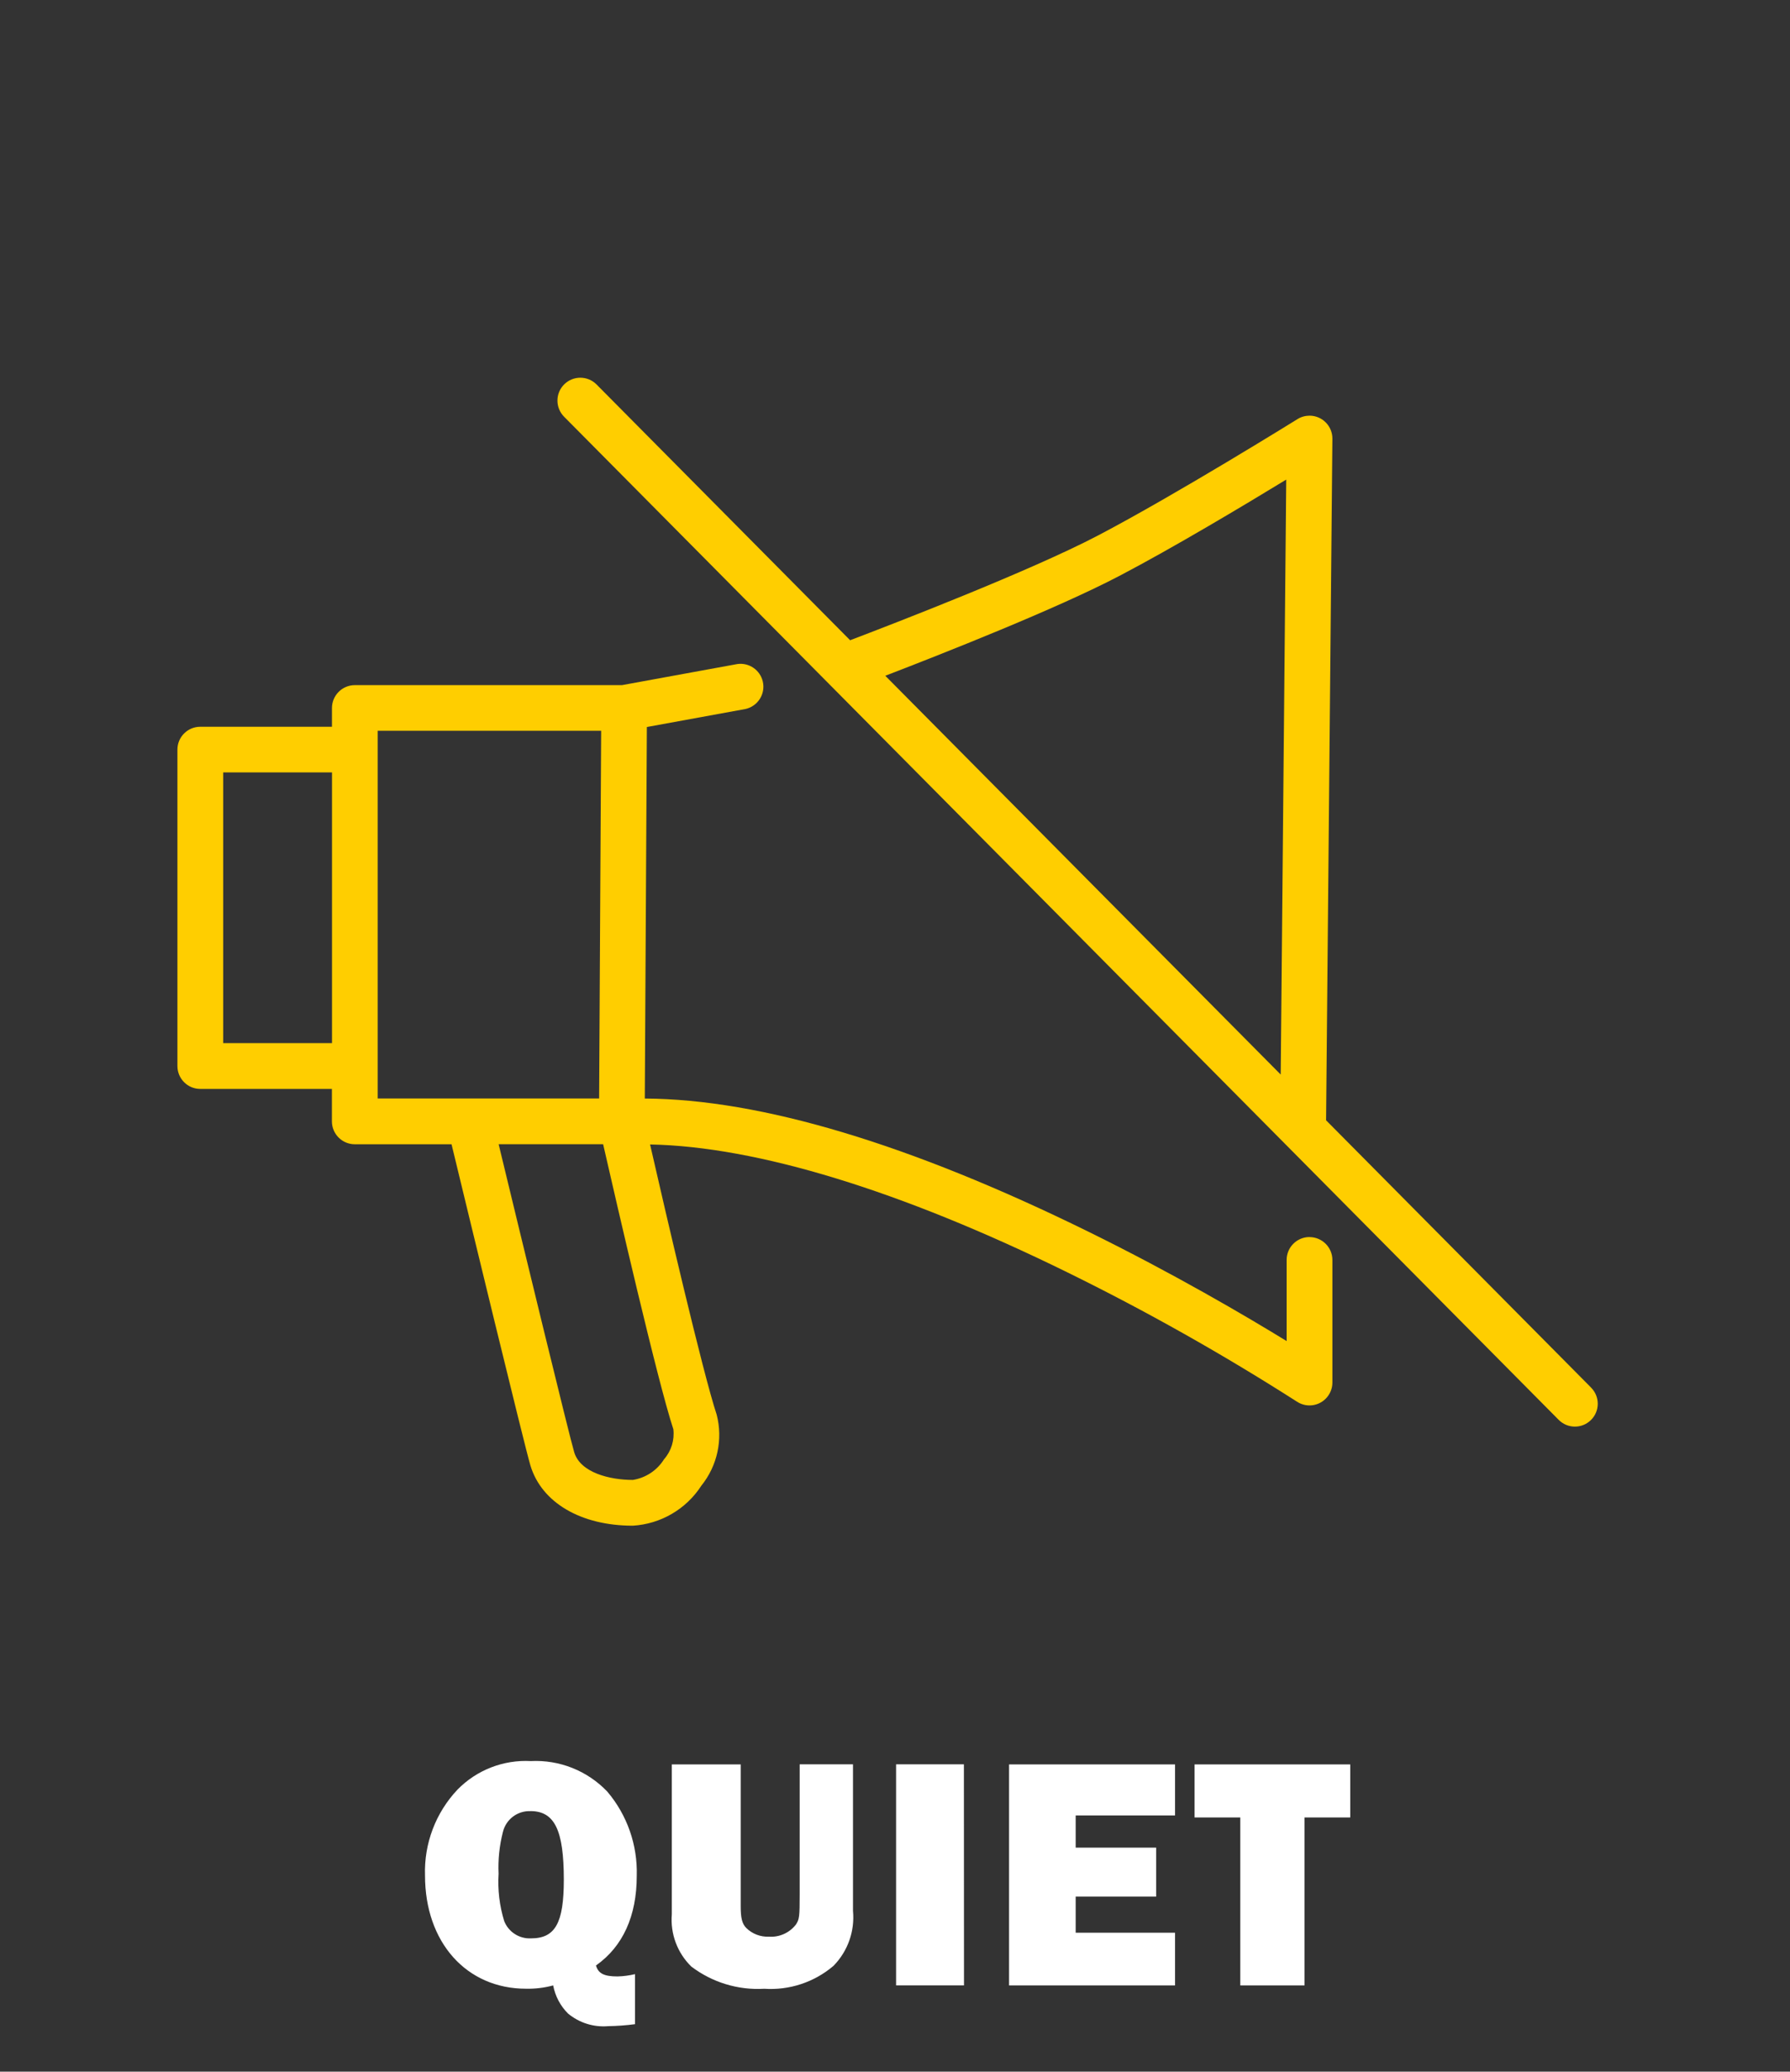 <?xml version="1.0" encoding="UTF-8"?>
<svg id="Ebene_1" xmlns="http://www.w3.org/2000/svg" version="1.1" viewBox="0 0 363 420">
  <rect x="0" y="0" width="363" height="420" fill="#333333" stroke="none"/>
  <!-- Generator: Adobe Illustrator 29.7.1, SVG Export Plug-In . SVG Version: 2.1.1 Build 8)  -->
  <defs>
    <style>
      .st0 {
        fill: #ffce00;
      }

      .st1 {
        fill: #fff;
      }
    </style>
  </defs>
  <path id="Pfad_10038" class="st1" d="M128.79,400.22c-1.17.28-2.36.44-3.56.47-2.75,0-3.9-.6-4.37-2.22,5.44-3.83,8.27-10.01,8.27-18.2.18-6.23-1.95-12.31-5.98-17.06-4.03-4.22-9.69-6.48-15.52-6.18-5.55-.3-10.96,1.81-14.85,5.78-4.43,4.69-6.8,10.95-6.59,17.4,0,13.57,8.4,22.97,20.49,22.97,1.86.04,3.71-.19,5.5-.67.41,2.17,1.46,4.16,3.02,5.71,2.27,1.88,5.19,2.8,8.13,2.55,1.82-.03,3.64-.16,5.44-.4v-10.14ZM107.56,367.17c4.9,0,6.78,3.83,6.78,13.91,0,8.8-1.75,11.89-6.65,11.89-2.38.12-4.57-1.29-5.44-3.5-.96-3.11-1.34-6.36-1.14-9.61-.13-2.85.17-5.71.88-8.47.62-2.55,2.95-4.31,5.57-4.21ZM172.98,357.69h-10.81v26.27c0,4.64-.07,5.11-.74,6.18-1.3,1.7-3.37,2.64-5.51,2.49-1.7.07-3.35-.56-4.57-1.75-.88-.88-1.14-2.08-1.14-4.43v-28.75h-13.97v30.38c-.33,3.95,1.12,7.85,3.96,10.61,4.23,3.21,9.47,4.81,14.78,4.5,5.1.34,10.14-1.32,14.04-4.64,2.9-2.95,4.35-7.03,3.96-11.15v-29.7ZM195.47,357.69h-13.75v44.81h13.77l-.02-44.81ZM238.29,391.83h-20.15v-7.32h16.32v-9.93h-16.32v-6.53h20.15v-10.35h-33.66v44.81h33.66v-10.68ZM264.55,368.46h9.27v-10.75h-31.57v10.75h9.27v34.05h13.03v-34.05Z"/>
  <g id="Gruppe_2003">
    <g id="Gruppe_2003-2">
      <path id="Pfad_1512" class="st0" d="M322.63,281.28l-53.71-54.16,1.28-138.17c.02-2.56-2.03-4.65-4.59-4.68-.88,0-1.75.23-2.49.7-.24.15-24.79,15.39-40.41,23.57-13.7,7.19-41.51,17.91-50.31,21.26l-51.42-51.85c-1.8-1.82-4.74-1.83-6.56-.03s-1.83,4.74-.03,6.56l201.66,203.33c1.78,1.84,4.71,1.89,6.55.11,1.84-1.78,1.89-4.71.11-6.55-.03-.03-.05-.05-.08-.08M227.01,116.75c10.77-5.63,25.27-14.3,33.83-19.52l-1.12,120.62-80.19-80.85c11.45-4.4,34.81-13.6,47.48-20.25"/>
      <path id="Pfad_1513" class="st0" d="M265.56,250.79c-2.56,0-4.64,2.08-4.64,4.64v16.45c-8.26-5.07-22.93-13.69-40.31-22.23-36.14-17.76-66.37-26.81-89.85-26.94l.42-75.32,20.04-3.66c2.49-.58,4.05-3.07,3.47-5.56-.54-2.33-2.77-3.87-5.14-3.55l-23.42,4.28h-54.17c-2.56,0-4.64,2.08-4.64,4.64v3.8h-26.71c-2.56,0-4.63,2.07-4.63,4.63v64.15c0,2.56,2.07,4.64,4.63,4.64h26.7v6.58c0,2.56,2.08,4.64,4.64,4.64h19.62c3.29,13.61,14.76,61.01,16,65.14,2.28,7.52,10.23,12.19,20.76,12.19,5.65-.34,10.81-3.34,13.89-8.1,3.26-4.04,4.42-9.38,3.12-14.4-2.86-8.65-10.46-41.44-13.51-54.79,21.65.41,50.83,9.33,84.59,25.91,16.01,7.86,31.56,16.62,46.59,26.23,2.14,1.41,5.01.82,6.42-1.32.5-.76.77-1.64.77-2.55v-24.85c0-2.56-2.08-4.64-4.64-4.64M45.26,156.59h22.07v54.89h-22.07v-54.89ZM76.59,148.15h45.32l-.41,74.55h-44.91v-74.55ZM134.69,295.8c-1.4,2.27-3.72,3.82-6.36,4.23-4.68,0-10.63-1.47-11.88-5.6-1.01-3.35-10.4-42.04-15.33-62.46h21.19c2.68,11.74,11.04,48.1,14.24,57.78.26,2.19-.41,4.39-1.86,6.06"/>
    </g>
  </g>
</svg>